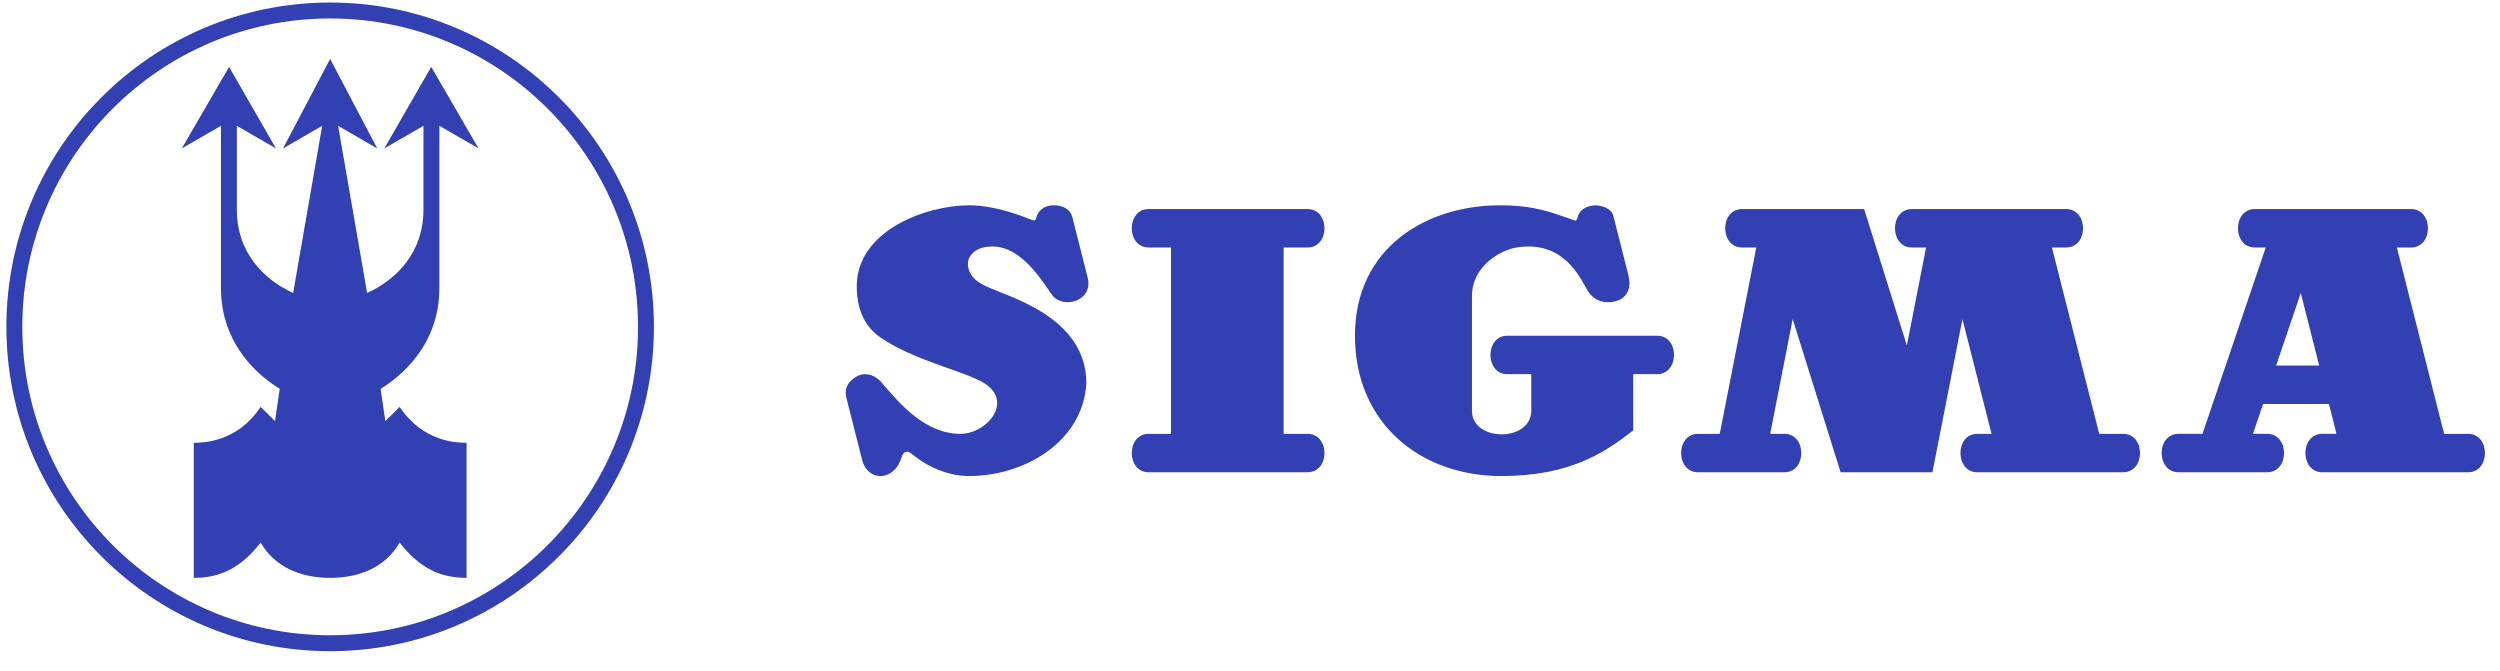 <svg width="287" height="77" preserveAspectRatio="xMinYMin meet" viewBox="0 0 131 35" xmlns="http://www.w3.org/2000/svg" version="1.0" fill-rule="evenodd" xmlns:xlink="http://www.w3.org/1999/xlink"><title>...</title><desc>...</desc><g id="group" transform="scale(1,-1) translate(0,-35)" clip="0 0 131 35"><g transform=""><g transform=" matrix(1,0,0,-1,0,35)"><g transform=""><g transform=" matrix(1,0,0,1,0.335,-0.065)"><g transform=""><path d="M 16.965 34.187 C 7.597 34.187 0 26.577 0 17.193 C 0 7.809 7.597 0.198 16.965 0.198 L 16.965 1.033 C 8.058 1.033 0.834 8.27 0.834 17.193 C 0.834 26.115 8.058 33.352 16.965 33.352 L 16.965 34.187 Z M 16.965 0.198 C 26.334 0.198 33.93 7.808 33.93 17.193 C 33.93 26.577 26.334 34.187 16.965 34.187 L 16.965 33.352 C 25.873 33.352 33.097 26.115 33.097 17.192 C 33.097 8.27 25.873 1.033 16.965 1.033 L 16.965 0.198 Z M 22.261 3.572 L 24.74 7.842 L 22.689 6.658 L 22.689 15.148 C 22.689 18.191 20.607 19.833 19.608 20.438 L 19.856 22.131 L 20.607 21.386 C 21.855 23.265 23.667 23.265 24.112 23.265 L 24.112 30.345 C 22.689 30.345 21.626 29.801 20.607 28.495 C 19.856 29.801 18.48 30.345 16.965 30.345 C 15.45 30.345 14.075 29.801 13.323 28.495 C 12.305 29.801 11.242 30.345 9.818 30.345 L 9.818 23.265 C 10.264 23.265 12.076 23.265 13.323 21.385 L 14.075 22.131 L 14.323 20.438 C 13.323 19.833 11.242 18.191 11.242 15.148 L 11.242 6.658 L 9.19 7.843 L 11.669 3.572 L 14.126 7.842 L 12.075 6.658 L 12.075 11.064 C 12.075 13.253 13.441 14.694 15.026 15.418 L 16.547 6.658 L 14.496 7.843 L 16.964 3.153 L 19.432 7.843 L 17.382 6.658 L 18.902 15.418 C 20.488 14.694 21.854 13.253 21.854 11.064 L 21.854 6.658 L 19.803 7.843 L 22.26 3.572 Z " style="stroke: none; stroke-linecap: butt; stroke-width: 1; fill: rgb(20%,25%,70%); fill-rule: evenodd;"/></g></g><g transform=""><path d="M 44.894 15 C 44.894 12.125 48.439 10.772 50.76 10.757 C 51.888 10.75 53.073 11.132 53.94 11.475 C 54.257 11.6 54.252 11.578 54.316 11.356 C 54.387 11.109 54.647 10.757 55.229 10.757 C 55.588 10.757 56.066 10.886 56.198 11.406 L 56.992 14.539 C 57.174 15.255 56.731 15.616 56.403 15.749 C 55.941 15.937 55.401 15.807 55.156 15.491 C 54.736 14.949 53.617 12.916 52.01 12.916 C 51.234 12.916 50.902 13.246 50.766 13.558 C 50.666 13.791 50.633 14.532 51.619 14.973 C 52.673 15.521 56.925 16.522 56.925 20.087 C 56.731 23.195 53.633 24.944 50.79 24.944 C 49.411 24.944 48.296 24.222 47.78 23.786 C 47.635 23.663 47.364 23.533 47.228 23.997 C 46.878 25.187 45.48 25.304 45.169 24.077 L 44.365 20.907 C 44.272 20.587 44.235 20.106 44.888 19.727 C 45.178 19.559 45.652 19.503 46.141 19.98 C 47.206 21.238 48.508 22.733 50.336 22.733 C 51.731 22.733 53.274 20.929 51.353 19.953 C 50.126 19.339 47.876 18.856 46.154 17.697 C 45.54 17.284 44.894 16.513 44.894 15 Z M 60.19 10.954 C 59.008 10.954 59.008 12.969 60.19 12.969 L 61.36 12.969 L 61.36 22.733 L 60.19 22.733 C 59.008 22.733 59.008 24.747 60.19 24.747 L 68.515 24.747 C 69.698 24.747 69.698 22.733 68.515 22.733 L 67.262 22.733 L 67.262 12.969 L 68.515 12.969 C 69.698 12.969 69.698 10.954 68.515 10.954 L 60.19 10.954 Z M 80.238 19.604 L 80.238 21.524 C 80.238 23.17 77.131 23.174 77.131 21.524 L 77.131 15.52 C 77.131 13.898 78.685 13.103 79.42 12.977 C 81.986 12.533 82.835 14.654 83.193 15.229 C 83.572 15.837 84.142 15.897 84.594 15.799 C 85.406 15.619 85.451 14.907 85.337 14.46 L 84.539 11.31 C 84.42 10.843 83.736 10.742 83.554 10.758 C 82.926 10.813 82.74 11.154 82.699 11.29 C 82.592 11.649 82.587 11.577 82.333 11.49 C 81.374 11.163 80.466 10.758 78.595 10.758 C 74.753 10.758 70.999 12.97 70.999 17.594 C 70.999 22.212 74.472 24.945 78.657 24.945 C 82.261 24.945 84.081 23.723 85.579 22.555 L 85.579 19.605 L 86.832 19.605 C 88.015 19.605 88.015 17.591 86.832 17.591 L 78.985 17.591 C 77.803 17.591 77.803 19.606 78.985 19.606 L 80.238 19.606 Z M 109.998 22.733 L 107.522 12.969 L 108.265 12.969 C 109.447 12.969 109.447 10.955 108.265 10.955 L 100.183 10.955 C 99.001 10.955 99.001 12.969 100.183 12.969 L 100.926 12.969 L 99.919 18.103 L 97.681 10.955 L 91.287 10.955 C 90.104 10.955 90.104 12.969 91.287 12.969 L 92.029 12.969 L 90.114 22.733 L 88.978 22.733 C 87.795 22.733 87.795 24.747 88.978 24.747 L 93.5 24.747 C 94.683 24.747 94.683 22.733 93.5 22.733 L 92.758 22.733 L 93.936 16.721 L 96.449 24.747 L 101.259 24.747 L 102.832 16.721 L 104.356 22.733 L 103.614 22.733 C 102.431 22.733 102.431 24.747 103.614 24.747 L 111.25 24.747 C 112.432 24.747 112.432 22.733 111.25 22.733 L 109.998 22.733 Z M 119.27 19.154 L 120.397 19.154 L 120.397 21.168 L 118.585 21.168 L 118.055 22.732 L 118.797 22.732 C 119.979 22.732 119.979 24.747 118.797 24.747 L 114.157 24.747 C 112.974 24.747 112.974 22.732 114.157 22.732 L 115.41 22.732 L 118.725 12.969 L 118.155 12.969 C 116.973 12.969 116.973 10.955 118.155 10.955 L 120.397 10.955 L 120.397 15.833 L 119.269 19.153 Z M 120.397 19.154 L 121.524 19.154 L 120.56 15.352 L 120.397 15.833 L 120.397 10.955 L 126.338 10.955 C 127.521 10.955 127.521 12.969 126.338 12.969 L 125.596 12.969 L 128.071 22.733 L 129.324 22.733 C 130.507 22.733 130.507 24.747 129.324 24.747 L 121.689 24.747 C 120.507 24.747 120.507 22.732 121.689 22.732 L 122.431 22.732 L 122.035 21.168 L 120.397 21.168 L 120.397 19.154 Z " style="stroke: none; stroke-linecap: butt; stroke-width: 0; fill: rgb(20%,25%,70%); fill-rule: evenodd;"/><path d="M 44.894 15 C 44.894 12.125 48.439 10.772 50.76 10.757 C 51.888 10.75 53.073 11.132 53.94 11.475 C 54.257 11.6 54.252 11.578 54.316 11.356 C 54.387 11.109 54.647 10.757 55.229 10.757 C 55.588 10.757 56.066 10.886 56.198 11.406 L 56.992 14.539 C 57.174 15.255 56.731 15.616 56.403 15.749 C 55.941 15.937 55.401 15.807 55.156 15.491 C 54.736 14.949 53.617 12.916 52.01 12.916 C 51.234 12.916 50.902 13.246 50.766 13.558 C 50.666 13.791 50.633 14.532 51.619 14.973 C 52.673 15.521 56.925 16.522 56.925 20.087 C 56.731 23.195 53.633 24.944 50.79 24.944 C 49.411 24.944 48.296 24.222 47.78 23.786 C 47.635 23.663 47.364 23.533 47.228 23.997 C 46.878 25.187 45.48 25.304 45.169 24.077 L 44.365 20.907 C 44.272 20.587 44.235 20.106 44.888 19.727 C 45.178 19.559 45.652 19.503 46.141 19.98 C 47.206 21.238 48.508 22.733 50.336 22.733 C 51.731 22.733 53.274 20.929 51.353 19.953 C 50.126 19.339 47.876 18.856 46.154 17.697 C 45.54 17.284 44.894 16.513 44.894 15 M 60.19 10.954 C 59.008 10.954 59.008 12.969 60.19 12.969 L 61.36 12.969 L 61.36 22.733 L 60.19 22.733 C 59.008 22.733 59.008 24.747 60.19 24.747 L 68.515 24.747 C 69.698 24.747 69.698 22.733 68.515 22.733 L 67.262 22.733 L 67.262 12.969 L 68.515 12.969 C 69.698 12.969 69.698 10.954 68.515 10.954 L 60.19 10.954 Z M 80.238 19.604 L 80.238 21.524 C 80.238 23.17 77.131 23.174 77.131 21.524 L 77.131 15.52 C 77.131 13.898 78.685 13.103 79.42 12.977 C 81.986 12.533 82.835 14.654 83.193 15.229 C 83.572 15.837 84.142 15.897 84.594 15.799 C 85.406 15.619 85.451 14.907 85.337 14.46 L 84.539 11.31 C 84.42 10.843 83.736 10.742 83.554 10.758 C 82.926 10.813 82.74 11.154 82.699 11.29 C 82.592 11.649 82.587 11.577 82.333 11.49 C 81.374 11.163 80.466 10.758 78.595 10.758 C 74.753 10.758 70.999 12.97 70.999 17.594 C 70.999 22.212 74.472 24.945 78.657 24.945 C 82.261 24.945 84.081 23.723 85.579 22.555 L 85.579 19.605 L 86.832 19.605 C 88.015 19.605 88.015 17.591 86.832 17.591 L 78.985 17.591 C 77.803 17.591 77.803 19.606 78.985 19.606 L 80.238 19.606 Z M 109.998 22.733 L 107.522 12.969 L 108.265 12.969 C 109.447 12.969 109.447 10.955 108.265 10.955 L 100.183 10.955 C 99.001 10.955 99.001 12.969 100.183 12.969 L 100.926 12.969 L 99.919 18.103 L 97.681 10.955 L 91.287 10.955 C 90.104 10.955 90.104 12.969 91.287 12.969 L 92.029 12.969 L 90.114 22.733 L 88.978 22.733 C 87.795 22.733 87.795 24.747 88.978 24.747 L 93.5 24.747 C 94.683 24.747 94.683 22.733 93.5 22.733 L 92.758 22.733 L 93.936 16.721 L 96.449 24.747 L 101.259 24.747 L 102.832 16.721 L 104.356 22.733 L 103.614 22.733 C 102.431 22.733 102.431 24.747 103.614 24.747 L 111.25 24.747 C 112.432 24.747 112.432 22.733 111.25 22.733 L 109.998 22.733 Z M 119.27 19.154 L 120.397 19.154 L 120.397 21.168 L 118.585 21.168 L 118.055 22.732 L 118.797 22.732 C 119.979 22.732 119.979 24.747 118.797 24.747 L 114.157 24.747 C 112.974 24.747 112.974 22.732 114.157 22.732 L 115.41 22.732 L 118.725 12.969 L 118.155 12.969 C 116.973 12.969 116.973 10.955 118.155 10.955 L 120.397 10.955 L 120.397 15.833 L 119.269 19.153 Z M 120.397 19.154 L 121.524 19.154 L 120.56 15.352 L 120.397 15.833 L 120.397 10.955 L 126.338 10.955 C 127.521 10.955 127.521 12.969 126.338 12.969 L 125.596 12.969 L 128.071 22.733 L 129.324 22.733 C 130.507 22.733 130.507 24.747 129.324 24.747 L 121.689 24.747 C 120.507 24.747 120.507 22.732 121.689 22.732 L 122.431 22.732 L 122.035 21.168 L 120.397 21.168 L 120.397 19.154 Z " style="stroke: none; stroke-linecap: butt; stroke-width: 1; fill: none; fill-rule: evenodd;"/></g></g></g></g></g></svg>